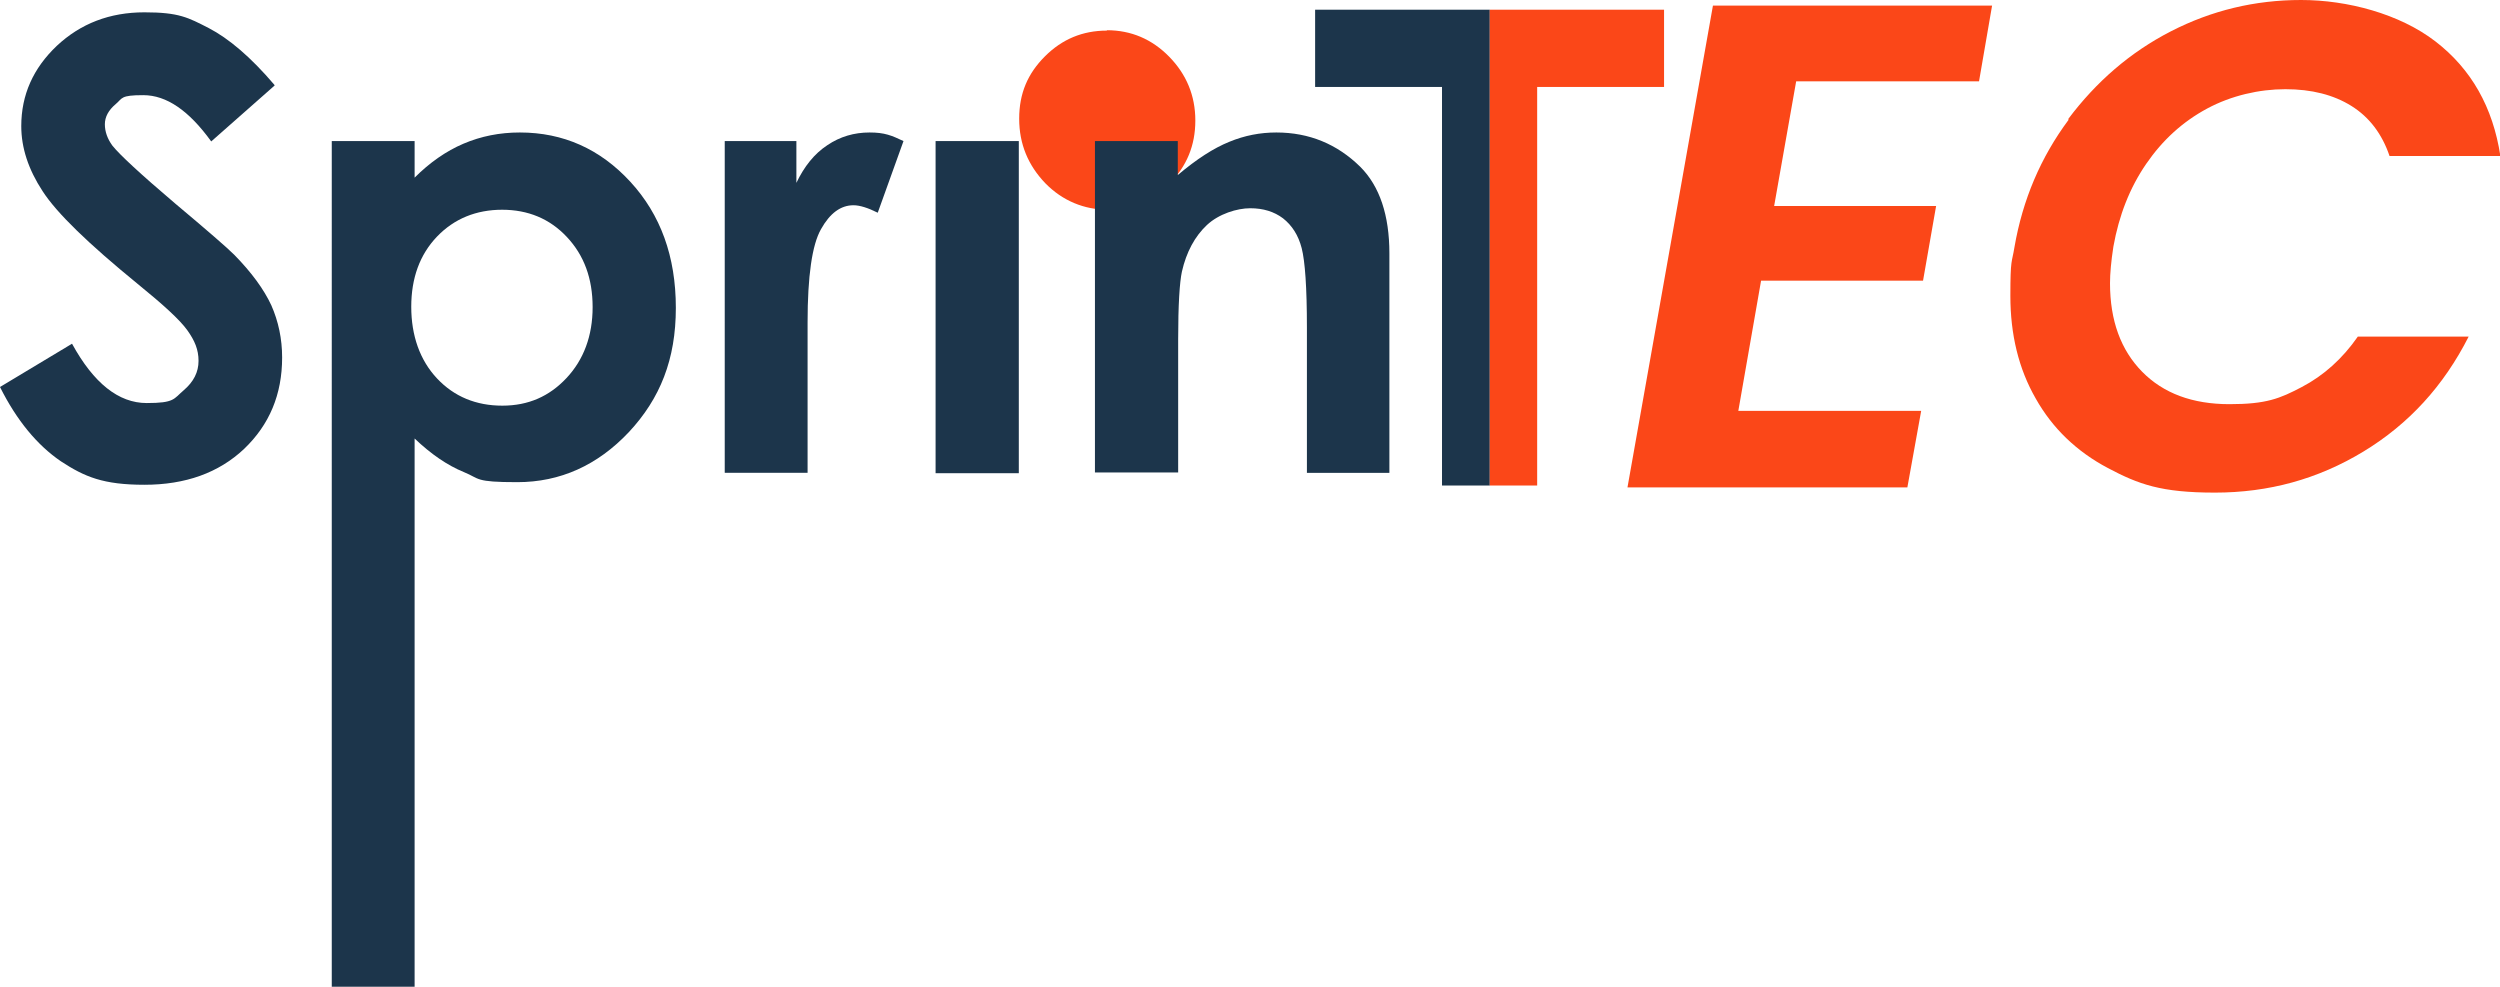 <?xml version="1.0" encoding="UTF-8"?>
<svg id="Capa_2" xmlns="http://www.w3.org/2000/svg" version="1.1" viewBox="0 0 669.9 264.4">
  <!-- Generator: Adobe Illustrator 29.7.1, SVG Export Plug-In . SVG Version: 2.1.1 Build 8)  -->
  <defs>
    <style>
      .st0 {
        fill: #1c354b;
      }

      .st1 {
        fill: #fb4718;
      }
    </style>
  </defs>
  <path class="st1" d="M296.6,8.1c6.5,0,12.1,2.4,16.7,7.1s7,10.4,7,17.1-2.3,12.2-6.9,16.9-10.1,7-16.5,7-12.2-2.4-16.8-7.1c-4.6-4.8-7-10.5-7-17.3s2.3-12.1,6.9-16.7,10.1-6.9,16.6-6.9h0Z"/>
  <path class="st0" d="M73.6,22.9l-17,15c-6-8.3-12-12.4-18.2-12.4s-5.5.8-7.4,2.4c-1.9,1.6-2.9,3.4-2.9,5.4s.7,3.9,2,5.7c1.9,2.4,7.5,7.6,16.8,15.5,8.7,7.3,14,11.9,15.9,13.8,4.6,4.7,7.9,9.2,9.9,13.5,1.9,4.3,2.9,9,2.9,14,0,9.9-3.4,18-10.2,24.5-6.8,6.4-15.7,9.6-26.7,9.6s-16-2.1-22.4-6.3C10,119.3,4.5,112.7,0,103.7l19.3-11.6c5.8,10.6,12.5,15.9,20,15.9s7.2-1.1,9.9-3.4c2.7-2.3,4-4.9,4-7.9s-1-5.4-3-8.2-6.5-6.9-13.4-12.5c-13.1-10.7-21.6-18.9-25.4-24.8-3.8-5.8-5.7-11.6-5.7-17.4,0-8.4,3.2-15.5,9.5-21.5,6.4-6,14.2-9,23.5-9s11.7,1.4,17.2,4.2c5.4,2.8,11.3,7.8,17.6,15.2h0Z"/>
  <path class="st0" d="M111.1,37.8v9.8c4-4,8.4-7.1,13.1-9.1,4.7-2,9.7-3,15.1-3,11.6,0,21.5,4.4,29.6,13.2,8.1,8.8,12.2,20,12.2,33.8s-4.2,24.3-12.6,33.3c-8.4,8.9-18.4,13.4-29.9,13.4s-9.9-.9-14.3-2.7c-4.4-1.8-8.8-4.8-13.2-9v146.9h-22.2V37.8h22.2ZM134.6,56.2c-7,0-12.9,2.4-17.5,7.2s-6.9,11.1-6.9,18.8,2.3,14.3,6.9,19.2c4.6,4.9,10.5,7.3,17.5,7.3s12.6-2.5,17.2-7.4,7-11.3,7-19-2.3-13.9-6.9-18.8-10.4-7.3-17.4-7.3h0Z"/>
  <path class="st0" d="M194.3,37.8h19.1v11.2c2.1-4.4,4.8-7.8,8.3-10.1,3.4-2.3,7.2-3.4,11.3-3.4s5.9.8,9.1,2.3l-6.9,19.2c-2.6-1.3-4.8-2-6.5-2-3.4,0-6.3,2.1-8.7,6.4-2.4,4.2-3.6,12.6-3.6,25v4.3c0,0,0,36,0,36h-22.2V37.8h0Z"/>
  <path class="st0" d="M250.7,37.8h22.3v89h-22.3V37.8Z"/>
  <path class="st0" d="M293.3,37.8h22.3v9.1c5.1-4.3,9.6-7.2,13.8-8.9,4.1-1.7,8.3-2.5,12.6-2.5,8.8,0,16.3,3.1,22.5,9.2,5.2,5.2,7.8,13,7.8,23.2v58.8h-22.1v-39c0-10.6-.5-17.7-1.4-21.2s-2.6-6.1-5-8c-2.4-1.8-5.3-2.7-8.8-2.7s-8.4,1.5-11.6,4.5c-3.2,3-5.5,7.2-6.7,12.5-.6,2.8-1,8.8-1,18.1v35.7h-22.3V37.8h0Z"/>
  <g>
    <path class="st1" d="M481.3,21.8l-5.9,33.4h43.4l-3.5,20h-43.4l-6.1,34.9h49l-3.7,20.5h-75L459,1.5h74.8l-3.5,20.3h-49Z"/>
    <path class="st1" d="M554.2,31.9c7.5-10,16.6-17.9,27.5-23.5C592.6,2.8,604.2,0,616.6,0s26.4,3.7,36,11.1c9.6,7.4,15.4,17.6,17.4,30.7h-29.7c-2-5.9-5.4-10.4-10.2-13.4s-10.7-4.5-17.7-4.5-14.5,1.7-21,5.2c-6.5,3.5-11.9,8.4-16.3,14.8-4.4,6.4-7.3,13.8-8.8,22.2-.6,3.9-.9,7.2-.9,9.8,0,10,2.9,17.9,8.6,23.7,5.7,5.8,13.5,8.7,23.4,8.7s13.5-1.5,19.4-4.6c5.9-3.1,10.9-7.6,15-13.5h29.7c-6.7,13.2-16,23.4-28.2,30.8s-25.4,11-39.8,11-20.4-2.2-28.7-6.6c-8.3-4.4-14.8-10.6-19.3-18.6-4.6-8-6.8-17.2-6.8-27.5s.4-8.7,1.1-13.1c2.2-12.7,7-24,14.5-34.1h0Z"/>
  </g>
  <polygon class="st0" points="352.4 2.6 352.4 23.3 386.4 23.3 386.4 130.1 399.2 130.1 399.2 2.6 352.4 2.6"/>
  <polygon class="st1" points="411.9 23.3 445.9 23.3 445.9 2.6 399.2 2.6 399.2 130.1 411.9 130.1 411.9 23.3"/>
</svg>